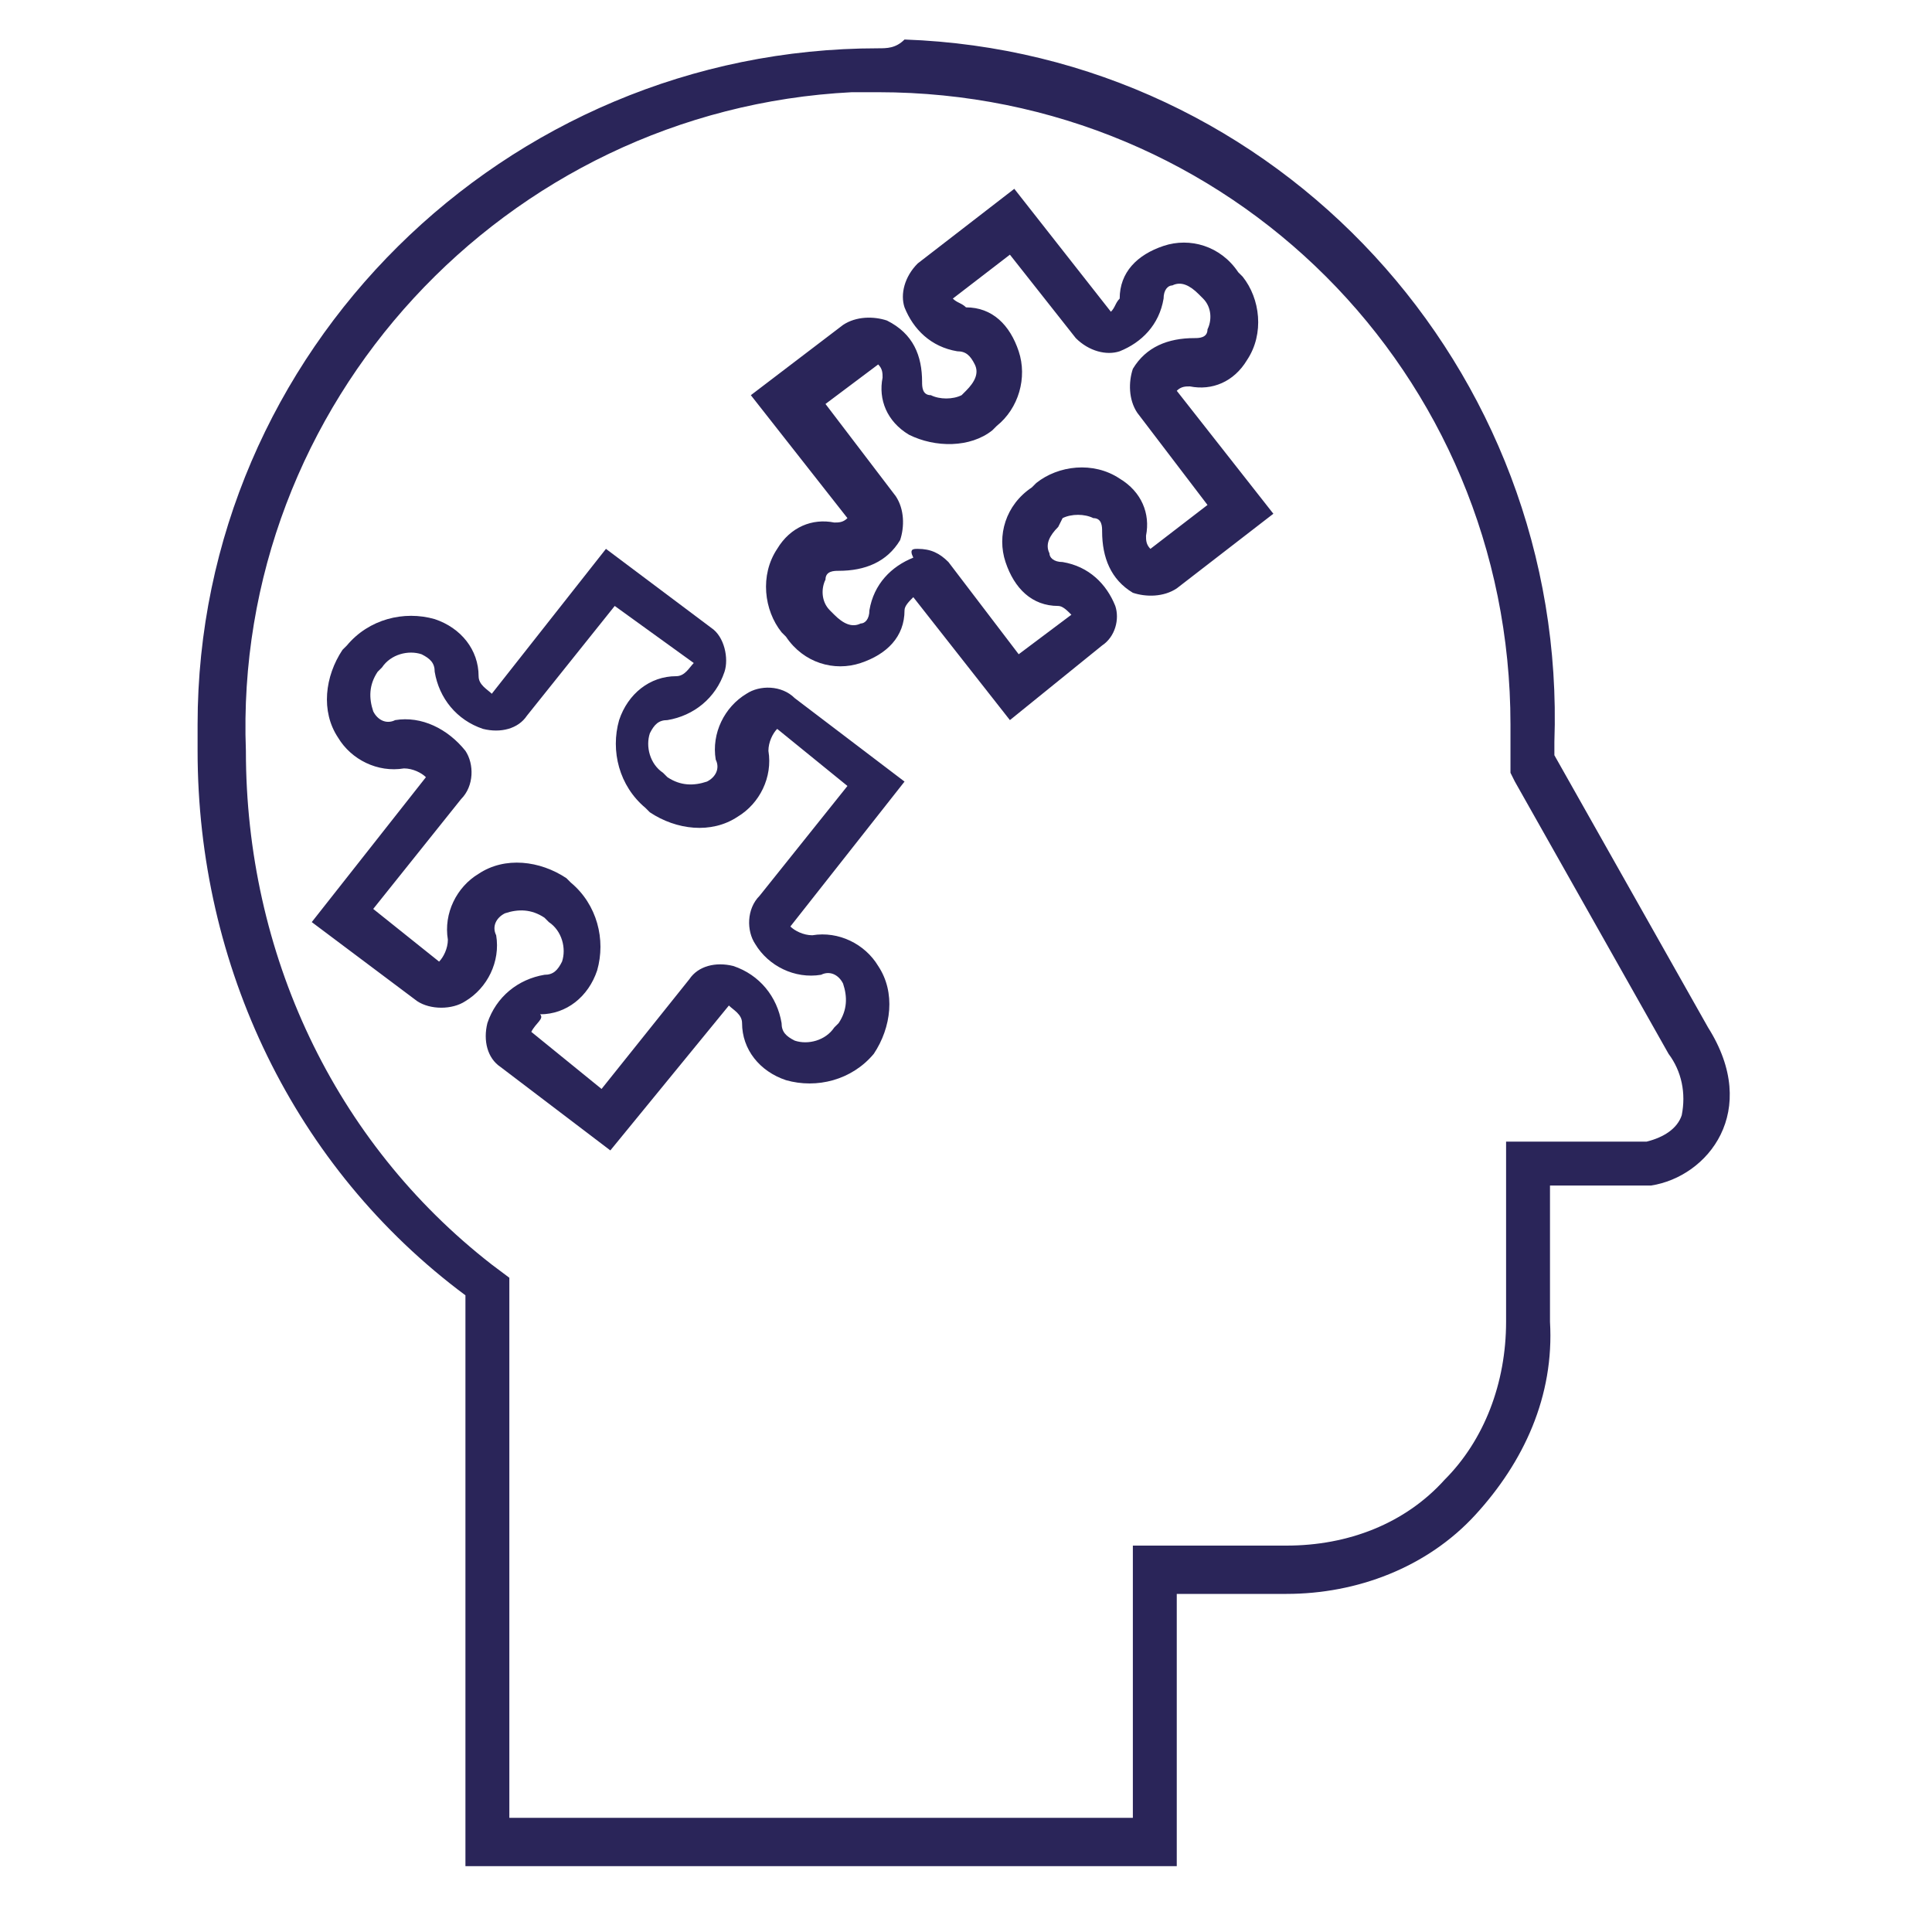 <?xml version="1.0" encoding="utf-8"?>
<!-- Generator: Adobe Illustrator 26.0.0, SVG Export Plug-In . SVG Version: 6.00 Build 0)  -->
<svg version="1.1" id="Layer_1" xmlns="http://www.w3.org/2000/svg" xmlns:xlink="http://www.w3.org/1999/xlink" x="0px" y="0px"
	 viewBox="0 0 44 44" style="enable-background:new 0 0 44 44;" xml:space="preserve">
<style type="text/css">
	.st0{fill:#2A2559;}
</style>
<g>
	<path class="st0" d="M20,2.1c8,0,14.4,6.4,14.4,14.4c0,0.2,0,0.4,0,0.6l0,0v0.5l0.1,0.2l3.5,6.2l0,0l0,0c0.3,0.4,0.4,0.9,0.3,1.4
		c-0.1,0.3-0.4,0.5-0.8,0.6h-3.2v4.1c0,1.4-0.5,2.7-1.4,3.6c-0.9,1-2.2,1.5-3.6,1.5h-3.5v6.2H11.6V29.1l-0.4-0.3
		C7.6,26,5.6,21.7,5.6,17.1v0l0,0C5.3,9.2,11.5,2.5,19.4,2.1C19.6,2.1,19.8,2.1,20,2.1 M20,1.1C11.5,1.1,4.5,8,4.5,16.5
		c0,0.2,0,0.4,0,0.6c0,4.9,2.2,9.5,6.1,12.4v13h16.2v-6.2h2.5c1.6,0,3.2-0.6,4.3-1.8c1.1-1.2,1.8-2.7,1.7-4.4v-3.1h2.3
		c1.3-0.2,2.5-1.7,1.3-3.6l-3.5-6.2v-0.3c0.3-8.5-6.3-15.7-14.8-16C20.4,1.1,20.2,1.1,20,1.1z"/>
	<path class="st0" d="M13.9,26.2l-2.5-1.9c-0.3-0.2-0.4-0.6-0.3-1c0.2-0.6,0.7-1,1.3-1.1c0.2,0,0.3-0.1,0.4-0.3
		c0.1-0.3,0-0.7-0.3-0.9l-0.1-0.1c-0.3-0.2-0.6-0.2-0.9-0.1c-0.2,0.1-0.3,0.3-0.2,0.5c0.1,0.6-0.2,1.2-0.7,1.5
		C10.3,23,9.8,23,9.5,22.8l-2.4-1.8l2.6-3.3c-0.1-0.1-0.3-0.2-0.5-0.2c-0.6,0.1-1.2-0.2-1.5-0.7c-0.4-0.6-0.3-1.4,0.1-2l0.1-0.1
		c0.5-0.6,1.3-0.8,2-0.6c0.6,0.2,1,0.7,1,1.3c0,0.2,0.2,0.3,0.3,0.4l2.6-3.3l2.4,1.8c0.3,0.2,0.4,0.7,0.3,1c-0.2,0.6-0.7,1-1.3,1.1
		c-0.2,0-0.3,0.1-0.4,0.3c-0.1,0.3,0,0.7,0.3,0.9l0.1,0.1c0.3,0.2,0.6,0.2,0.9,0.1c0.2-0.1,0.3-0.3,0.2-0.5
		c-0.1-0.6,0.2-1.2,0.7-1.5c0.3-0.2,0.8-0.2,1.1,0.1l2.5,1.9l-2.6,3.3c0.1,0.1,0.3,0.2,0.5,0.2h0c0.6-0.1,1.2,0.2,1.5,0.7
		c0.4,0.6,0.3,1.4-0.1,2L19.9,24c-0.5,0.6-1.3,0.8-2,0.6c-0.6-0.2-1-0.7-1-1.3c0-0.2-0.2-0.3-0.3-0.4L13.9,26.2z M12.1,23.5l1.6,1.3
		l2-2.5c0.2-0.3,0.6-0.4,1-0.3c0.6,0.2,1,0.7,1.1,1.3c0,0.2,0.1,0.3,0.3,0.4c0.3,0.1,0.7,0,0.9-0.3l0.1-0.1c0.2-0.3,0.2-0.6,0.1-0.9
		c-0.1-0.2-0.3-0.3-0.5-0.2c-0.6,0.1-1.2-0.2-1.5-0.7c-0.2-0.3-0.2-0.8,0.1-1.1l2-2.5l-1.6-1.3c-0.1,0.1-0.2,0.3-0.2,0.5
		c0.1,0.6-0.2,1.2-0.7,1.5c-0.6,0.4-1.4,0.3-2-0.1l-0.1-0.1c-0.6-0.5-0.8-1.3-0.6-2c0.2-0.6,0.7-1,1.3-1c0.2,0,0.3-0.2,0.4-0.3
		L14,13.8l-2,2.5c-0.2,0.3-0.6,0.4-1,0.3c-0.6-0.2-1-0.7-1.1-1.3c0-0.2-0.1-0.3-0.3-0.4c-0.3-0.1-0.7,0-0.9,0.3l-0.1,0.1
		c-0.2,0.3-0.2,0.6-0.1,0.9c0.1,0.2,0.3,0.3,0.5,0.2c0.6-0.1,1.2,0.2,1.6,0.7c0.2,0.3,0.2,0.8-0.1,1.1l-2,2.5l1.5,1.2
		c0.1-0.1,0.2-0.3,0.2-0.5c-0.1-0.6,0.2-1.2,0.7-1.5c0.6-0.4,1.4-0.3,2,0.1l0.1,0.1c0.6,0.5,0.8,1.3,0.6,2c-0.2,0.6-0.7,1-1.3,1
		C12.4,23.2,12.2,23.3,12.1,23.5z"/>
	<path class="st0" d="M23,16.4l-2.2-2.8c-0.1,0.1-0.2,0.2-0.2,0.3c0,0.6-0.4,1-1,1.2c-0.6,0.2-1.3,0-1.7-0.6l-0.1-0.1
		c-0.4-0.5-0.5-1.3-0.1-1.9c0.3-0.5,0.8-0.7,1.3-0.6c0.1,0,0.2,0,0.3-0.1l-2.2-2.8l2.1-1.6c0.3-0.2,0.7-0.2,1-0.1
		C20.8,7.6,21,8.1,21,8.7c0,0.1,0,0.3,0.2,0.3c0.2,0.1,0.5,0.1,0.7,0l0.1-0.1c0.2-0.2,0.3-0.4,0.2-0.6C22.1,8.1,22,8,21.8,8
		c-0.6-0.1-1-0.5-1.2-1c-0.1-0.3,0-0.7,0.3-1l2.2-1.7l2.2,2.8c0.1-0.1,0.1-0.2,0.2-0.3c0-0.6,0.4-1,1-1.2c0.6-0.2,1.3,0,1.7,0.6
		l0.1,0.1c0.4,0.5,0.5,1.3,0.1,1.9c-0.3,0.5-0.8,0.7-1.3,0.6c-0.1,0-0.2,0-0.3,0.1l2.2,2.8l-2.2,1.7c-0.3,0.2-0.7,0.2-1,0.1
		c-0.5-0.3-0.7-0.8-0.7-1.4c0-0.1,0-0.3-0.2-0.3c-0.2-0.1-0.5-0.1-0.7,0L24.1,12c-0.2,0.2-0.3,0.4-0.2,0.6c0,0.1,0.1,0.2,0.3,0.2
		c0.6,0.1,1,0.5,1.2,1c0.1,0.3,0,0.7-0.3,0.9L23,16.4z M20.9,12.5c0.3,0,0.5,0.1,0.7,0.3l1.6,2.1l1.2-0.9c-0.1-0.1-0.2-0.2-0.3-0.2
		c-0.6,0-1-0.4-1.2-1c-0.2-0.6,0-1.3,0.6-1.7l0.1-0.1c0.5-0.4,1.3-0.5,1.9-0.1c0.5,0.3,0.7,0.8,0.6,1.3c0,0.1,0,0.2,0.1,0.3l1.3-1
		l-1.6-2.1c-0.2-0.3-0.2-0.7-0.1-1c0.3-0.5,0.8-0.7,1.4-0.7c0.1,0,0.3,0,0.3-0.2c0.1-0.2,0.1-0.5-0.1-0.7l-0.1-0.1
		c-0.2-0.2-0.4-0.3-0.6-0.2c-0.1,0-0.2,0.1-0.2,0.3c-0.1,0.6-0.5,1-1,1.2c-0.3,0.1-0.7,0-1-0.3L23,5.8l-1.3,1
		c0.1,0.1,0.2,0.1,0.3,0.2c0.6,0,1,0.4,1.2,1c0.2,0.6,0,1.3-0.5,1.7l-0.1,0.1c-0.5,0.4-1.3,0.4-1.9,0.1c-0.5-0.3-0.7-0.8-0.6-1.3
		c0-0.1,0-0.2-0.1-0.3l-1.2,0.9l1.6,2.1c0.2,0.3,0.2,0.7,0.1,1c-0.3,0.5-0.8,0.7-1.4,0.7c-0.1,0-0.3,0-0.3,0.2
		c-0.1,0.2-0.1,0.5,0.1,0.7l0.1,0.1c0.2,0.2,0.4,0.3,0.6,0.2c0.1,0,0.2-0.1,0.2-0.3c0.1-0.6,0.5-1,1-1.2
		C20.7,12.5,20.8,12.5,20.9,12.5z"/>
</g>
</svg>

